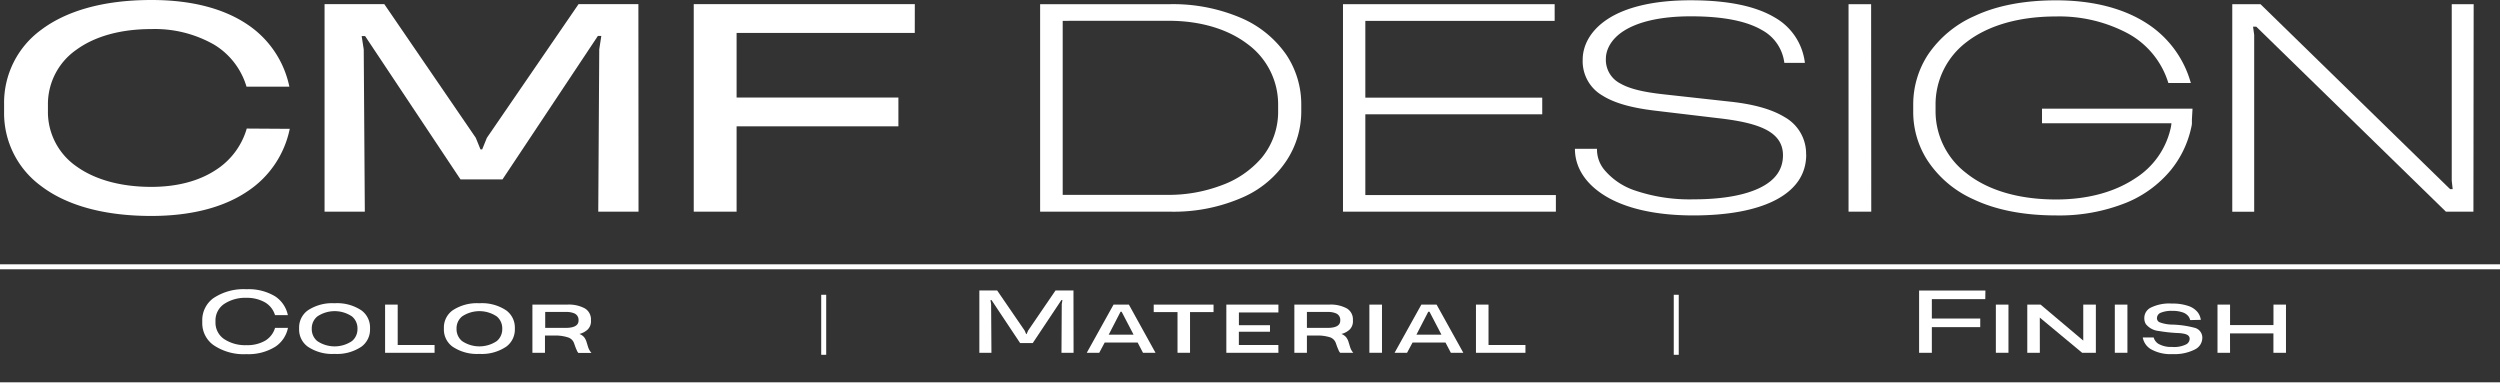 <svg viewBox="0 0 531.5 82.34" xmlns="http://www.w3.org/2000/svg"><rect x="0" y="0" width="531.5" height="82.34" fill="#333333" stroke="none"/><g fill="#fff"><path d="m52.46 27.33 9.14.06a20.92 20.92 0 0 1 -8.87 13.21c-4.84 3.31-11.66 5.31-20.57 5.31-10.46 0-18.31-2.43-23.5-6.42a19.17 19.17 0 0 1 -7.79-15.64v-1.79a19.17 19.17 0 0 1 7.82-15.67c5.22-3.96 13.01-6.39 23.53-6.39 8.7 0 15.44 1.9 20.3 5.15a21 21 0 0 1 9 13.28h-9.11a15.6 15.6 0 0 0 -6.89-8.94 25.43 25.43 0 0 0 -13.36-3.31c-6.53 0-12 1.55-15.88 4.37a14.08 14.08 0 0 0 -6.09 11.74v1.35a14.06 14.06 0 0 0 6.09 11.75c3.87 2.78 9.35 4.34 15.88 4.34 5.54 0 10.08-1.26 13.51-3.46a15.6 15.6 0 0 0 6.79-8.94z"/><path d="m135.75 45h-8.56l.21-34.51.44-2.85h-.73l-20.28 30.5h-8.93l-20.28-30.47h-.73l.44 2.85.23 34.48h-8.56v-44.12h12.7l19.45 28.42 1 2.46h.36l1-2.46 19.49-28.42h12.72z"/><path d="m194.48 7h-37.88v13.74h34.4v6.12h-34.4v18.14h-9.11v-44.12h47z"/><path d="m221.13 45v-44.11h27.57a36.76 36.76 0 0 1 15.44 3.05 22.44 22.44 0 0 1 9.37 7.76 19 19 0 0 1 3.14 10.49v1.55a19 19 0 0 1 -3 10.2 21.43 21.43 0 0 1 -9.14 7.88 36.39 36.39 0 0 1 -15.81 3.18zm4.8-40.57v37h22.56a31.66 31.66 0 0 0 11.11-2 20.37 20.37 0 0 0 8.64-5.89 15.4 15.4 0 0 0 3.49-10.08v-1.18a15.89 15.89 0 0 0 -6.62-13c-4.14-3.11-9.94-4.86-16.62-4.86z"/><path d="m330.78 45h-45.26v-44.11h45v3.55h-40.25v16.32h37.61v3.54h-37.61v17.17h40.51z"/><path d="m384 32.88c0 4.19-2.26 7.39-6.39 9.58s-10.12 3.34-17.61 3.34c-8.24 0-14.54-1.58-18.75-4.16s-6.42-6.09-6.42-10h4.69a6.8 6.8 0 0 0 1.73 4.66 14.43 14.43 0 0 0 6.41 4.22 36.06 36.06 0 0 0 12.34 1.86c6.21 0 11-.88 14.24-2.49s4.82-3.89 4.82-6.89c0-2.58-1.38-4.34-3.81-5.54s-5.86-1.87-10-2.34l-13.54-1.61c-4.6-.56-8.4-1.52-11.07-3.22a8.41 8.41 0 0 1 -4.16-7.59c0-3.05 1.64-6.24 5.3-8.64s9.44-4 17.64-4 13.98 1.33 17.88 3.65a12.79 12.79 0 0 1 6.42 9.66h-4.37a9.18 9.18 0 0 0 -4.8-7c-3.08-1.79-7.88-2.9-15.06-2.9-6.92 0-11.46 1.32-14.24 3.08s-3.84 4.07-3.84 5.94a5.64 5.64 0 0 0 3.11 5.28c2.05 1.17 5.12 1.84 9.14 2.28l14.15 1.56c4.6.49 8.64 1.49 11.54 3.25a8.92 8.92 0 0 1 4.63 8z"/><path d="m397.83 45h-4.83v-44.11h4.8z"/><path d="m434.13 26.2v-3.1h32l-.13 2.31v.91a6.55 6.55 0 0 1 -.17.91 21.49 21.49 0 0 1 -4.37 9 24.1 24.1 0 0 1 -9.37 6.85 38.16 38.16 0 0 1 -14.94 2.72c-7.27 0-13.07-1.28-17.58-3.42a22.79 22.79 0 0 1 -9.82-8.32 19 19 0 0 1 -3-10.35v-1.52a19.36 19.36 0 0 1 3.16-10.6 23.24 23.24 0 0 1 9.93-8.21c4.44-2.08 10.16-3.31 17.3-3.31 8.21 0 14.68 1.88 19.43 5a22.08 22.08 0 0 1 9.2 12.57h-4.78a17.94 17.94 0 0 0 -8.58-10.52 31 31 0 0 0 -15.29-3.62c-8.21 0-14.62 2.05-19 5.42a16.61 16.61 0 0 0 -6.62 13.36v1.38a16.54 16.54 0 0 0 6.5 13.12c4.27 3.43 10.66 5.63 19.13 5.63 7.15 0 12.8-1.79 16.9-4.55a17 17 0 0 0 7.41-10.42 7.82 7.82 0 0 0 .21-1.24z"/><path d="m525.85 45h-5.85l-40.32-39.33h-.68l.24 1.76v37.58h-4.66v-44.12h6l40.31 39.32h.55l-.2-1.79v-37.53h4.66z"/><path d="m228.24 75h-2.57l.06-10.35.14-.85h-.22l-6.09 9.14h-2.68l-6.08-9.14h-.22l.13.85.07 10.35h-2.57v-13.24h3.79l5.84 8.52.32.74h.1l.32-.74 5.82-8.52h3.82z"/><path d="m240 64.76 5.66 10.24h-2.66l-1.14-2.18h-7l-1.16 2.18h-2.65l5.69-10.24zm-1.77 1.51-2.52 4.88h5.29l-2.54-4.88z"/><path d="m258 66.35h-5v8.65h-2.66v-8.65h-5.06v-1.59h12.72z"/><path d="m271.79 75h-11.07v-10.24h11.07v1.67h-8.4v2.71h6.61v1.39h-6.62v2.81h8.4z"/><path d="m280.38 71.33h-2.53v3.67h-2.67v-10.24h7.38a7.18 7.18 0 0 1 3.76.8 2.69 2.69 0 0 1 1.31 2.44v.14a2.48 2.48 0 0 1 -.63 1.86 3.91 3.91 0 0 1 -1.82 1 2.44 2.44 0 0 1 1 .68 3.06 3.06 0 0 1 .54 1.1l.29.93a3.38 3.38 0 0 0 .69 1.29h-2.78a1.94 1.94 0 0 1 -.33-.51c0-.09-.09-.2-.13-.31s-.1-.26-.17-.42l-.29-.82a2 2 0 0 0 -1.26-1.24 9.05 9.05 0 0 0 -2.36-.37zm4.56-3.19v-.06a1.49 1.49 0 0 0 -.88-1.45 4.3 4.3 0 0 0 -1.77-.31h-4.44v3.39h4.33c1.82 0 2.76-.49 2.76-1.57z"/><path d="m293.81 75h-2.68v-10.24h2.68z"/><path d="m305.42 64.76 5.68 10.24h-2.65l-1.14-2.18h-7l-1.17 2.18h-2.65l5.69-10.24zm-1.77 1.51-2.52 4.88h5.32l-2.54-4.88z"/><path d="m313.79 64.76h2.67v8.58h7.85v1.66h-10.52z"/><path d="m422.07 63.6h-11.36v4.12h10.29v1.83h-10.29v5.45h-2.71v-13.24h14.1z"/><path d="m427 75h-2.68v-10.24h2.68z"/><path d="m433.67 75h-2.67v-10.24h2.83l9.07 7.65v-7.65h2.68v10.24h-2.92l-9-7.48z"/><path d="m452.29 75h-2.68v-10.24h2.68z"/><path d="m468.21 71.88a2.75 2.75 0 0 1 -1.55 2.4 9.54 9.54 0 0 1 -4.8 1 8.45 8.45 0 0 1 -4.66-1.09 3.66 3.66 0 0 1 -1.65-2.45h2.32a2.31 2.31 0 0 0 1.05 1.38 5.46 5.46 0 0 0 2.86.64 5.8 5.8 0 0 0 2.92-.51 1.36 1.36 0 0 0 .82-1.21c0-.6-.41-.9-1.11-1.07a7.55 7.55 0 0 0 -1.23-.16 31.62 31.62 0 0 1 -4.2-.44 4 4 0 0 1 -2.78-1.48 2.36 2.36 0 0 1 -.32-1.24 2.46 2.46 0 0 1 1.28-2.2 8.85 8.85 0 0 1 4.58-.91 10.14 10.14 0 0 1 3.54.52 4.24 4.24 0 0 1 1.91 1.28 3.31 3.31 0 0 1 .7 1.66l-2.26.05a2.22 2.22 0 0 0 -.36-.79 2.56 2.56 0 0 0 -1.12-.81 6.48 6.48 0 0 0 -2.33-.36 5.91 5.91 0 0 0 -2.42.39 1.25 1.25 0 0 0 -.83 1.12.93.93 0 0 0 .63.94 8 8 0 0 0 2.67.47 20.62 20.62 0 0 1 4.71.68 2.15 2.15 0 0 1 1.63 2.19z"/><path d="m474.11 75h-2.67v-10.24h2.67v4.35h9.23v-4.35h2.66v10.24h-2.67v-4.12h-9.23z"/></g><path d="m175.12 75.43v-12.76" fill="none" stroke="#fff" stroke-width="1.06"/><path d="m356.37 62.67v12.76" fill="none" stroke="#fff" stroke-width="1.06"/><path d="m0 56.72h531.5" fill="none" stroke="#fff" stroke-width="1.06"/><path d="m531.5 81.81h-531.5" fill="none" stroke="#fff" stroke-width="1.06"/><path d="m58.48 69.7h2.74a6.27 6.27 0 0 1 -2.67 4 10.8 10.8 0 0 1 -6.17 1.59 11.41 11.41 0 0 1 -7-1.93 5.73 5.73 0 0 1 -2.38-4.71v-.54a5.76 5.76 0 0 1 2.34-4.7 11.54 11.54 0 0 1 7.06-1.92 10.87 10.87 0 0 1 6.09 1.51 6.32 6.32 0 0 1 2.71 4h-2.73a4.7 4.7 0 0 0 -2.07-2.68 7.66 7.66 0 0 0 -4-1 8.09 8.09 0 0 0 -4.76 1.31 4.22 4.22 0 0 0 -1.83 3.52v.41a4.21 4.21 0 0 0 1.83 3.52 8.09 8.09 0 0 0 4.76 1.3 7.53 7.53 0 0 0 4.06-1 4.78 4.78 0 0 0 2.02-2.68z" fill="#fff"/><path d="m63.59 70.07v-.38a4.49 4.49 0 0 1 1.83-3.69 9.37 9.37 0 0 1 5.72-1.53 9.3 9.3 0 0 1 5.72 1.53 4.5 4.5 0 0 1 1.81 3.66v.37a4.5 4.5 0 0 1 -1.81 3.66 9.3 9.3 0 0 1 -5.72 1.55 9.3 9.3 0 0 1 -5.72-1.55 4.49 4.49 0 0 1 -1.83-3.62zm2.69-.28v.21a3.28 3.28 0 0 0 1.17 2.51 6.59 6.59 0 0 0 7.38 0 3.27 3.27 0 0 0 1.17-2.51v-.2a3.27 3.27 0 0 0 -1.16-2.52 6.59 6.59 0 0 0 -7.38 0 3.26 3.26 0 0 0 -1.18 2.51z" fill="#fff"/><path d="m81.87 64.76h2.68v8.58h7.84v1.66h-10.52z" fill="#fff"/><path d="m94.37 70.07v-.38a4.49 4.49 0 0 1 1.83-3.69 9.37 9.37 0 0 1 5.72-1.53 9.28 9.28 0 0 1 5.72 1.53 4.51 4.51 0 0 1 1.82 3.66v.37a4.51 4.51 0 0 1 -1.82 3.66 9.28 9.28 0 0 1 -5.72 1.55 9.3 9.3 0 0 1 -5.72-1.55 4.49 4.49 0 0 1 -1.83-3.62zm2.69-.28v.21a3.28 3.28 0 0 0 1.17 2.51 6.61 6.61 0 0 0 7.39 0 3.27 3.27 0 0 0 1.16-2.51v-.2a3.27 3.27 0 0 0 -1.16-2.52 6.61 6.61 0 0 0 -7.39 0 3.26 3.26 0 0 0 -1.17 2.51z" fill="#fff"/><path d="m118.39 71.33h-2.53v3.67h-2.67v-10.24h7.38a7.18 7.18 0 0 1 3.76.8 2.71 2.71 0 0 1 1.31 2.44v.14a2.48 2.48 0 0 1 -.64 1.86 4 4 0 0 1 -1.82 1 2.44 2.44 0 0 1 1 .68 3.06 3.06 0 0 1 .54 1.1l.29.93a3.38 3.38 0 0 0 .74 1.33h-2.78a1.94 1.94 0 0 1 -.33-.51c0-.09-.09-.2-.13-.31s-.11-.26-.17-.42l-.29-.82a2 2 0 0 0 -1.26-1.24 9.05 9.05 0 0 0 -2.4-.41zm4.61-3.19v-.06a1.5 1.5 0 0 0 -.88-1.45 4.3 4.3 0 0 0 -1.77-.31h-4.44v3.39h4.33c1.76 0 2.76-.49 2.76-1.57z" fill="#fff"/></svg>